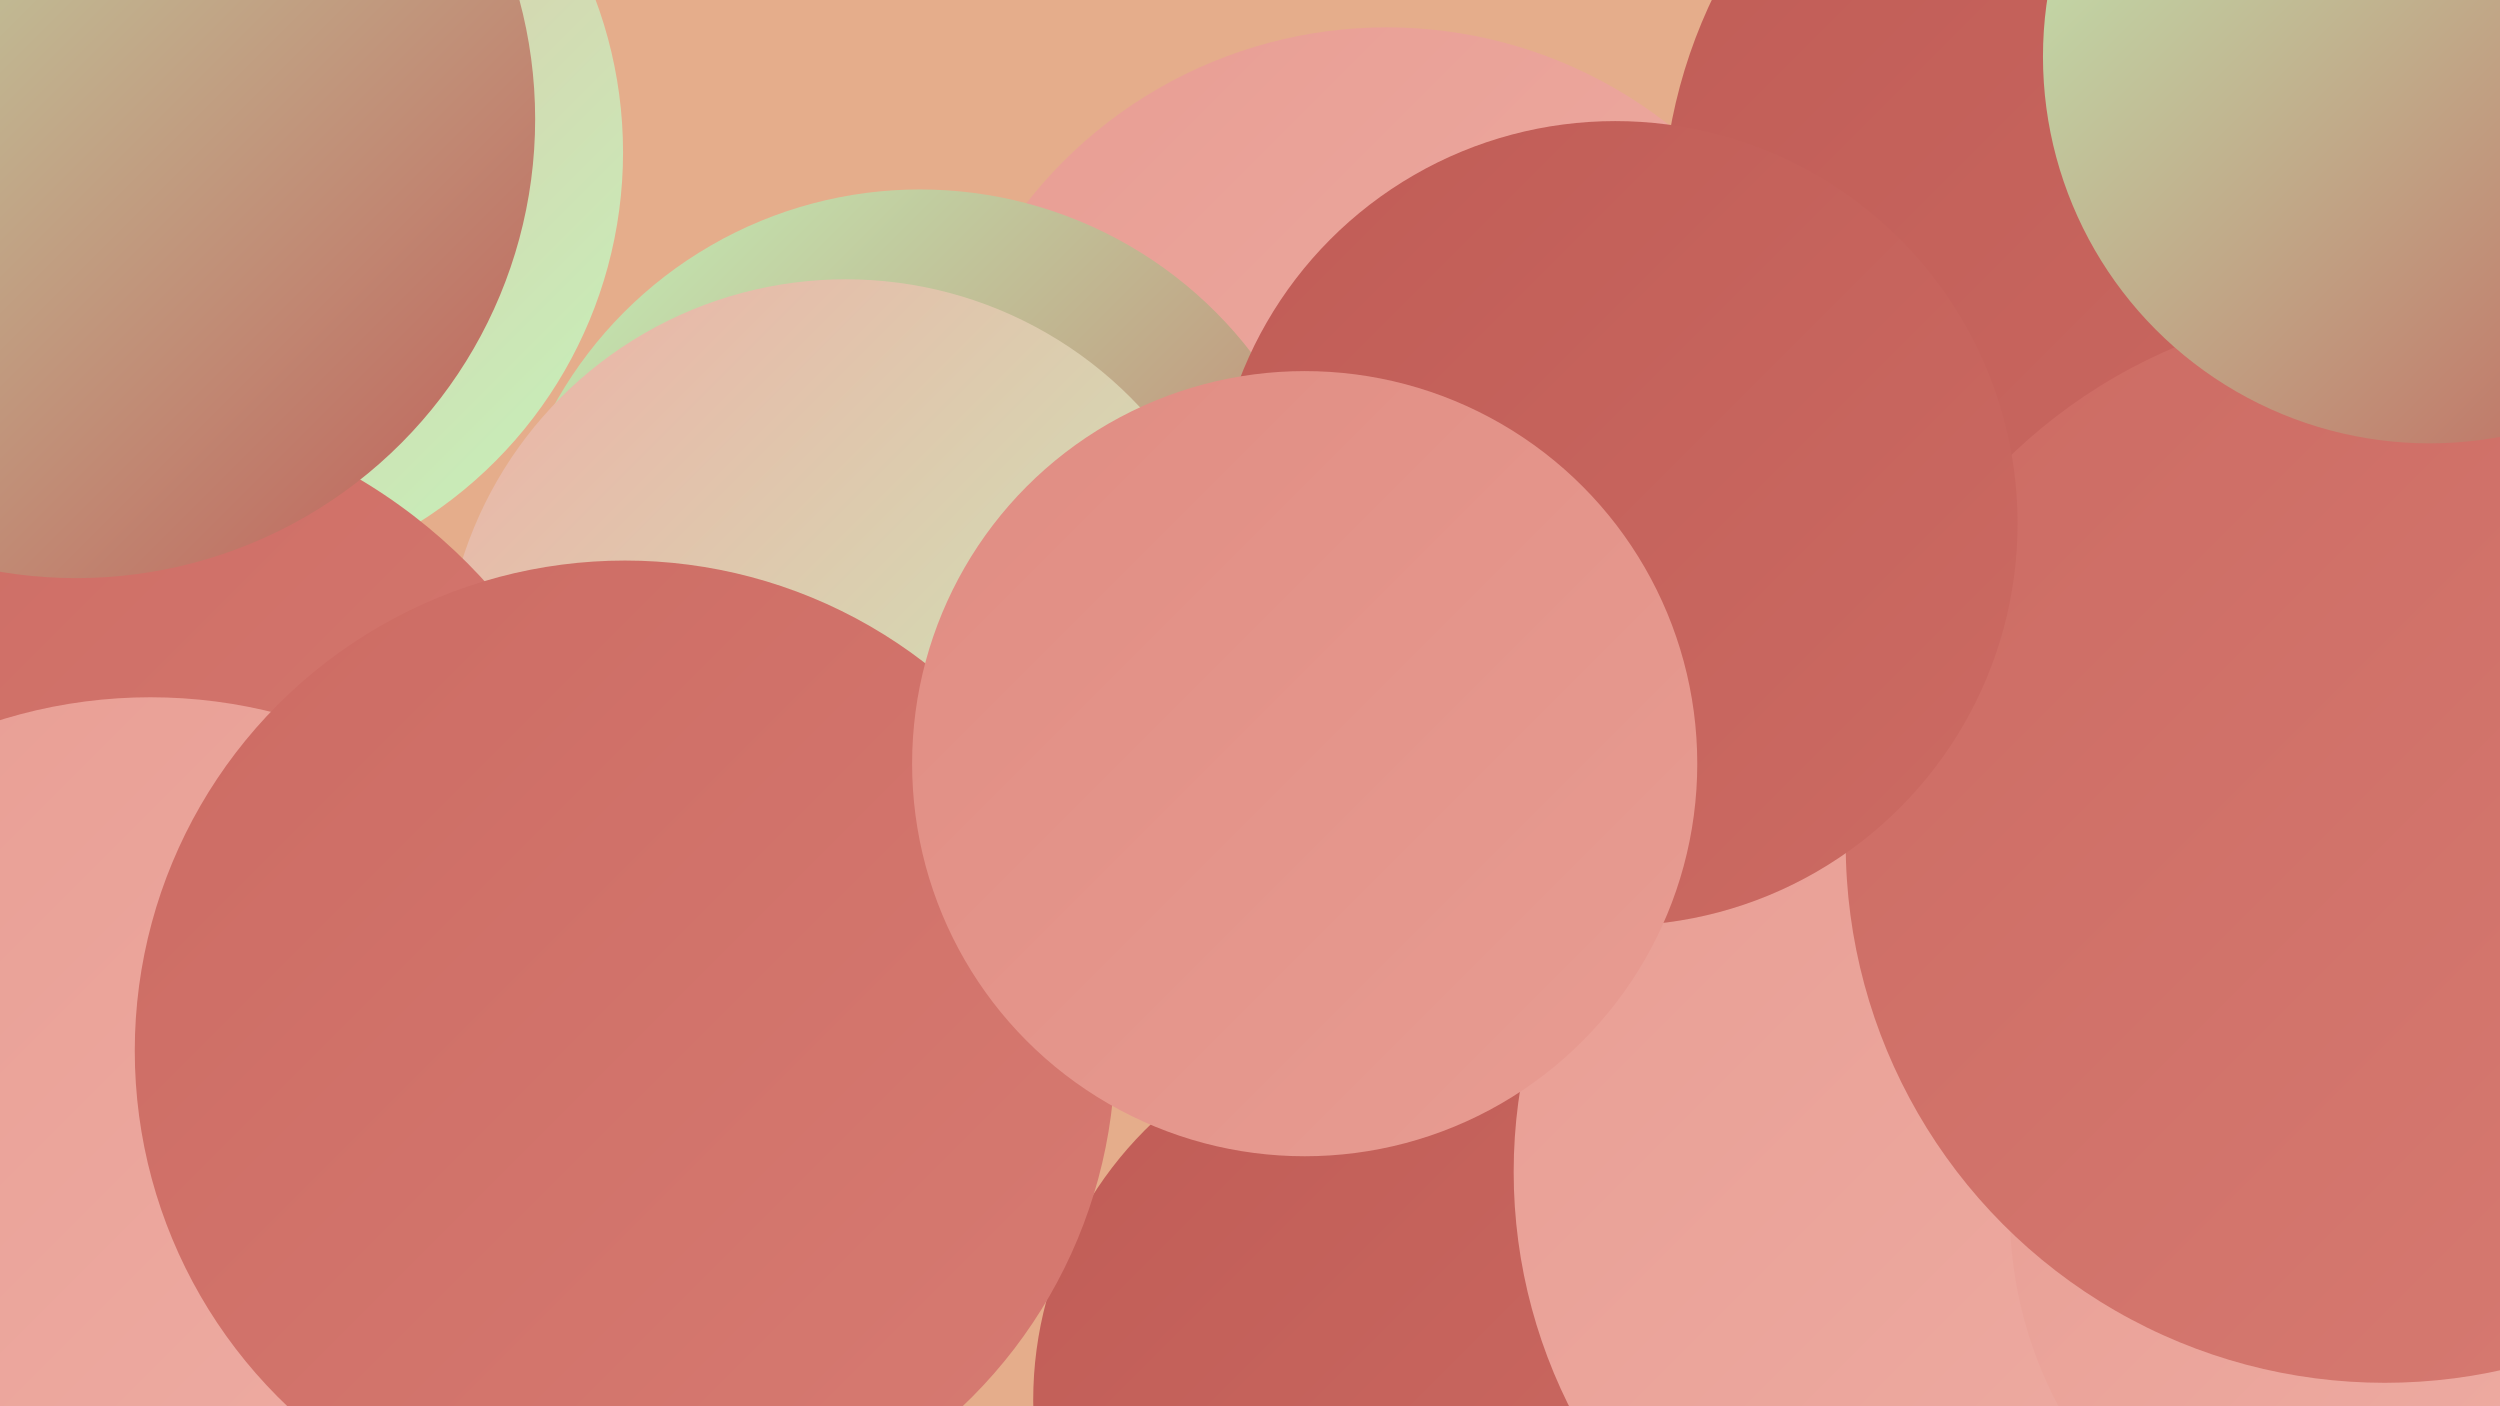 <?xml version="1.0" encoding="UTF-8"?><svg width="1280" height="720" xmlns="http://www.w3.org/2000/svg"><defs><linearGradient id="grad0" x1="0%" y1="0%" x2="100%" y2="100%"><stop offset="0%" style="stop-color:#c05c56;stop-opacity:1" /><stop offset="100%" style="stop-color:#cc6b63;stop-opacity:1" /></linearGradient><linearGradient id="grad1" x1="0%" y1="0%" x2="100%" y2="100%"><stop offset="0%" style="stop-color:#cc6b63;stop-opacity:1" /><stop offset="100%" style="stop-color:#d77b72;stop-opacity:1" /></linearGradient><linearGradient id="grad2" x1="0%" y1="0%" x2="100%" y2="100%"><stop offset="0%" style="stop-color:#d77b72;stop-opacity:1" /><stop offset="100%" style="stop-color:#e08c82;stop-opacity:1" /></linearGradient><linearGradient id="grad3" x1="0%" y1="0%" x2="100%" y2="100%"><stop offset="0%" style="stop-color:#e08c82;stop-opacity:1" /><stop offset="100%" style="stop-color:#e89d93;stop-opacity:1" /></linearGradient><linearGradient id="grad4" x1="0%" y1="0%" x2="100%" y2="100%"><stop offset="0%" style="stop-color:#e89d93;stop-opacity:1" /><stop offset="100%" style="stop-color:#efafa6;stop-opacity:1" /></linearGradient><linearGradient id="grad5" x1="0%" y1="0%" x2="100%" y2="100%"><stop offset="0%" style="stop-color:#efafa6;stop-opacity:1" /><stop offset="100%" style="stop-color:#c2f5ba;stop-opacity:1" /></linearGradient><linearGradient id="grad6" x1="0%" y1="0%" x2="100%" y2="100%"><stop offset="0%" style="stop-color:#c2f5ba;stop-opacity:1" /><stop offset="100%" style="stop-color:#c05c56;stop-opacity:1" /></linearGradient></defs><rect width="1280" height="720" fill="#e5ad8b" /><circle cx="725" cy="717" r="196" fill="url(#grad0)" /><circle cx="1161" cy="110" r="208" fill="url(#grad0)" /><circle cx="1257" cy="228" r="235" fill="url(#grad1)" /><circle cx="1043" cy="600" r="268" fill="url(#grad4)" /><circle cx="710" cy="248" r="234" fill="url(#grad4)" /><circle cx="471" cy="311" r="214" fill="url(#grad6)" /><circle cx="95" cy="78" r="224" fill="url(#grad5)" /><circle cx="1242" cy="620" r="213" fill="url(#grad4)" /><circle cx="433" cy="349" r="206" fill="url(#grad5)" /><circle cx="1137" cy="121" r="206" fill="url(#grad2)" /><circle cx="1211" cy="459" r="192" fill="url(#grad4)" /><circle cx="1115" cy="113" r="264" fill="url(#grad0)" /><circle cx="1221" cy="432" r="276" fill="url(#grad1)" /><circle cx="1244" cy="29" r="198" fill="url(#grad6)" /><circle cx="41" cy="486" r="280" fill="url(#grad1)" /><circle cx="77" cy="616" r="259" fill="url(#grad4)" /><circle cx="320" cy="538" r="251" fill="url(#grad1)" /><circle cx="827" cy="268" r="206" fill="url(#grad0)" /><circle cx="39" cy="61" r="235" fill="url(#grad6)" /><circle cx="668" cy="391" r="201" fill="url(#grad3)" /></svg>